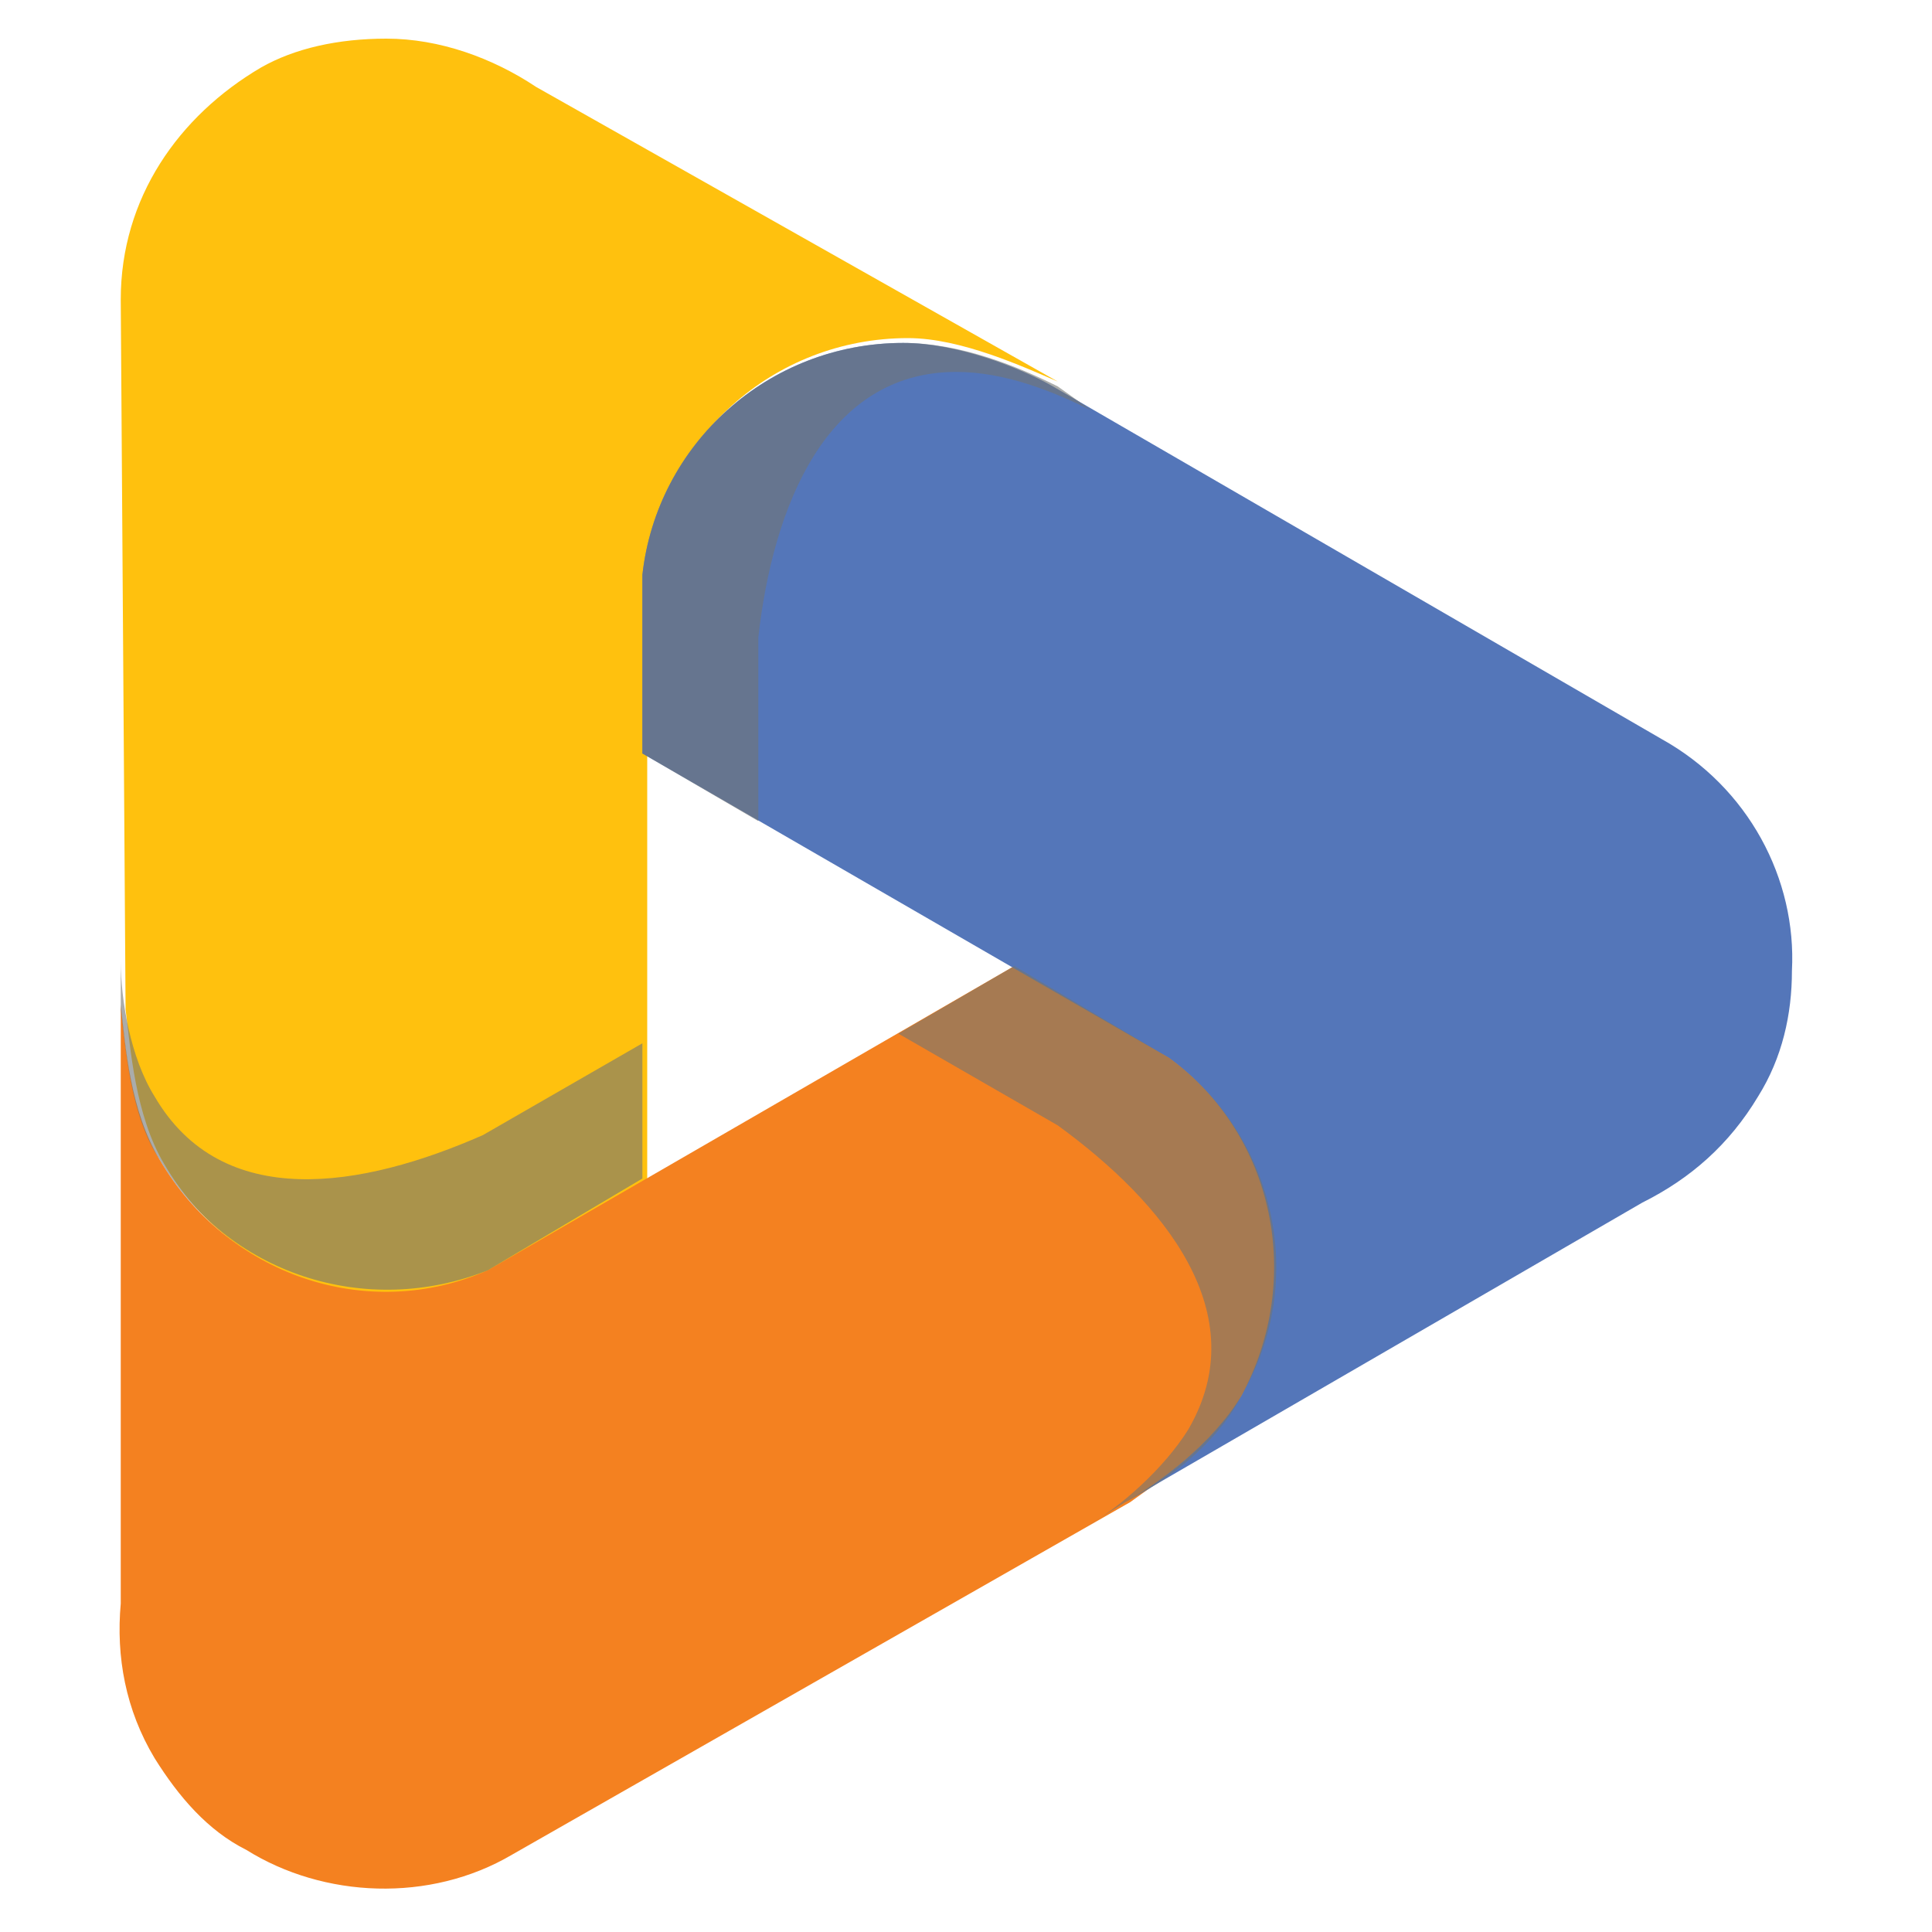 <?xml version="1.0" encoding="UTF-8"?>
<!-- Generator: $$$/GeneralStr/196=Adobe Illustrator 27.6.0, SVG Export Plug-In . SVG Version: 6.00 Build 0)  -->
<svg version="1.1" id="Calque_1" xmlns="http://www.w3.org/2000/svg" xmlns:xlink="http://www.w3.org/1999/xlink" x="0px" y="0px" viewBox="0 0 40 40" style="enable-background:new 0 0 40 40;" xml:space="preserve">
<style type="text/css">
	.st0{fill:#FFC10E;}
	.st1{fill:#F48120;}
	.st2{fill:#5476B9;}
	.st3{opacity:0.6;fill:#717573;enable-background:new    ;}
</style>
<g>
	<g>
		<path class="st0" d="M2.6,20.9c0.1,0.8,0.2,2.2,0.8,3.2c1.4,2.4,4.3,3.3,6.8,2.3l3.2-1.9V11.8c0.3-2.7,2.6-4.8,5.4-4.8    c1.1,0,2.4,0.6,3.1,0.9L11.1,1.8c-0.9-0.6-2-1-3.1-1C7,0.8,6.1,1,5.4,1.4C3.7,2.4,2.5,4.1,2.5,6.2L2.6,20.9z"/>
	</g>
	<g>
		<path class="st1" d="M23.4,31.1c0.7-0.5,1.8-1.3,2.4-2.2c1.4-2.4,0.7-5.4-1.5-7L21,20l-10.9,6.3c-2.5,1.1-5.4,0.1-6.8-2.3    c-0.6-1-0.7-2.3-0.8-3.2l0,12.4c-0.1,1.1,0.1,2.2,0.7,3.2c0.5,0.8,1.1,1.5,1.9,1.9c1.6,1,3.8,1.1,5.5,0.1L23.4,31.1z"/>
	</g>
	<g>
		<path class="st2" d="M21.8,8c-0.7-0.4-2-0.9-3.1-0.9c-2.8,0-5.1,2.1-5.4,4.8v3.7l10.9,6.3c2.2,1.6,2.8,4.6,1.5,7    c-0.6,1-1.7,1.8-2.4,2.2l10.7-6.2c1-0.5,1.8-1.2,2.4-2.2c0.5-0.8,0.7-1.7,0.7-2.6c0.1-1.9-0.9-3.8-2.7-4.8L21.8,8z"/>
	</g>
	<path class="st3" d="M18.7,7.1c-2.8,0-5.1,2.1-5.4,4.8v3.7l2.4,1.4v-3.8c0.3-2.7,1.4-5.5,4.1-5.5c1,0,2,0.4,2.8,0.8L21.9,8   C21.1,7.6,19.9,7.1,18.7,7.1z"/>
	<path class="st3" d="M3.3,24c1.4,2.4,4.3,3.3,6.8,2.3l3.2-1.9l0-2.8l-3.3,1.9c-2.5,1.1-5.4,1.6-6.8-0.8c-0.5-0.8-0.7-2-0.7-2.8v1   C2.6,21.7,2.7,23.1,3.3,24z"/>
	<path class="st3" d="M25.7,28.9c1.4-2.4,0.7-5.4-1.5-7L21,20l-2.4,1.4l3.3,1.9c2.2,1.6,4.1,3.9,2.7,6.3c-0.5,0.8-1.4,1.6-2.1,2   l0.8-0.5C24.1,30.7,25.2,29.9,25.7,28.9z"/>
</g>
</svg>